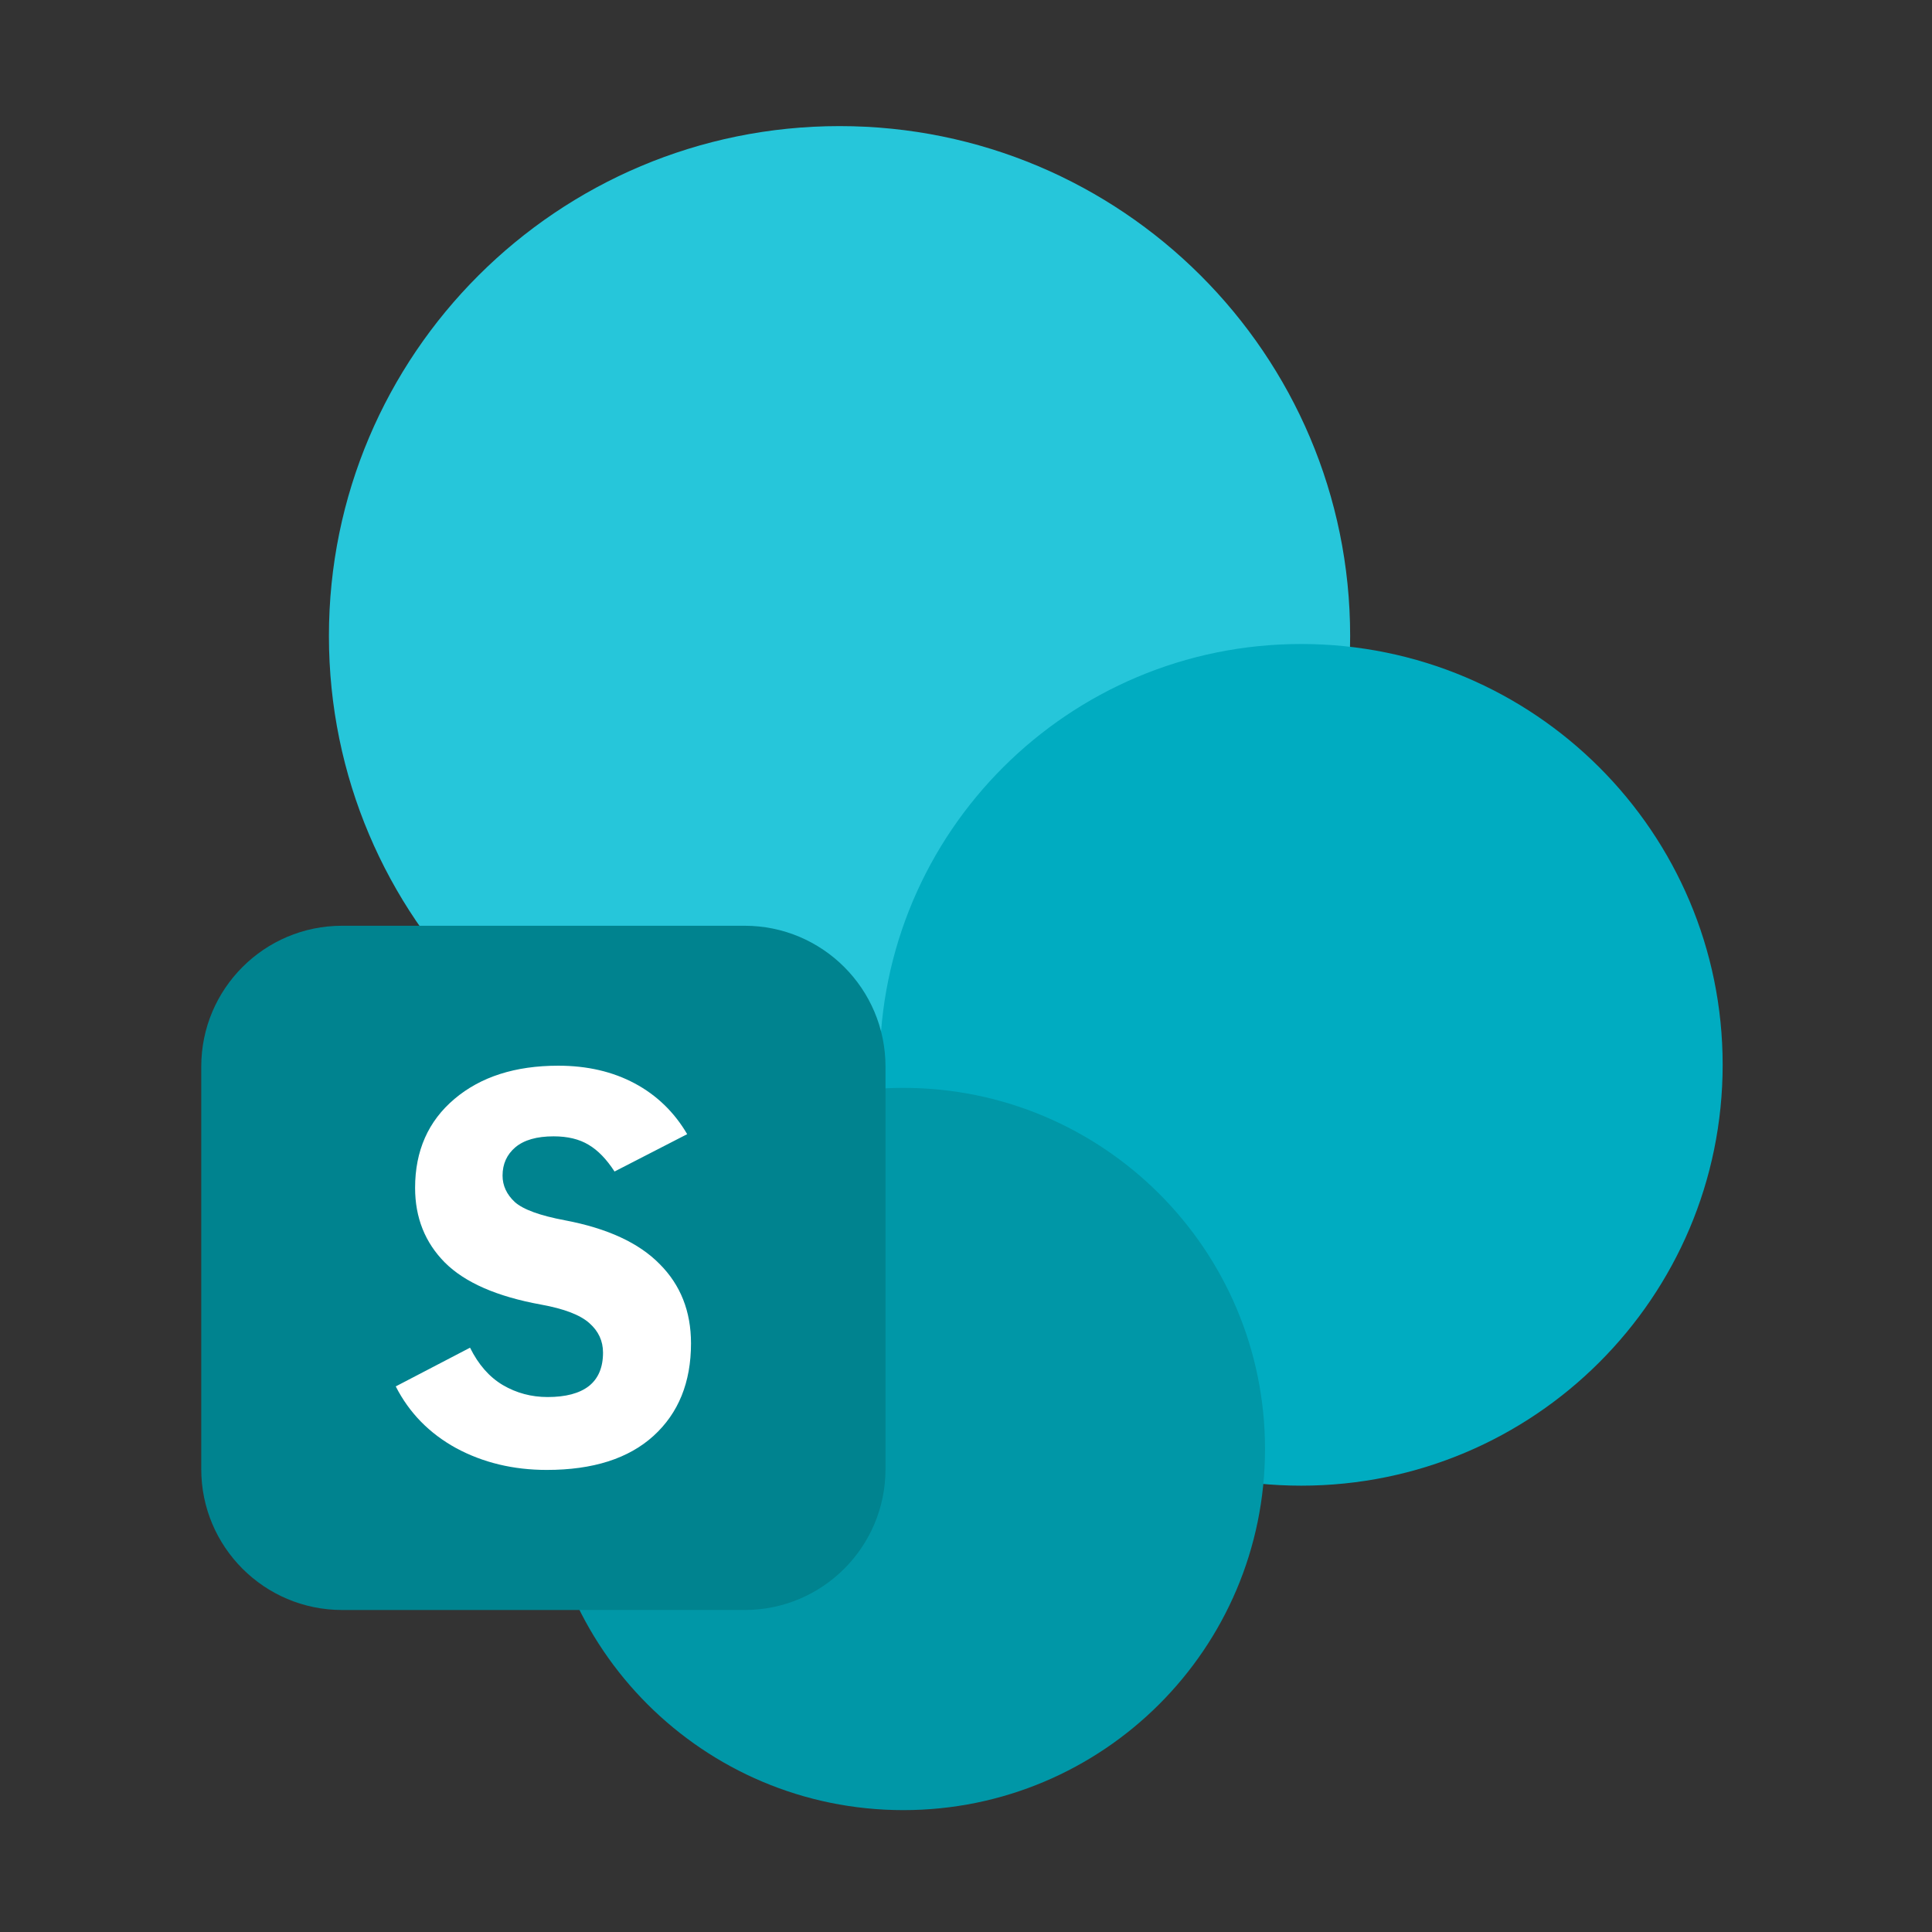 <svg xmlns="http://www.w3.org/2000/svg"  viewBox="0 0 48 48" width="48px" height="48px" baseProfile="basic"><rect x="0" y="0" width="48" height="48" fill="#333333" stroke="none"/><path fill="#26c6da" d="M20.858,28.467c7.006,0,12.686-5.671,12.686-12.667S27.863,3.133,20.858,3.133	S8.172,8.805,8.172,15.8S13.851,28.467,20.858,28.467z"/><path fill="#00acc1" d="M32.328,36.911c5.783,0,10.471-4.681,10.471-10.456S38.111,16,32.328,16s-10.471,4.681-10.471,10.456	S26.545,36.911,32.328,36.911z"/><path fill="#0097a7" d="M22.443,44.972c4.963,0,8.986-4.017,8.986-8.972s-4.023-8.972-8.986-8.972S13.457,31.045,13.457,36	S17.48,44.972,22.443,44.972z"/><path fill="#00838f" d="M8.5,23h10c1.933,0,3.5,1.567,3.5,3.5v10c0,1.933-1.567,3.5-3.5,3.5h-10C6.567,40,5,38.433,5,36.5	v-10C5,24.567,6.567,23,8.5,23z"/><path fill="#fff" d="M9.832,34.445l1.846-0.962c0.208,0.42,0.479,0.729,0.814,0.928c0.339,0.199,0.711,0.298,1.113,0.298	c0.448,0,0.79-0.09,1.024-0.271c0.235-0.185,0.353-0.463,0.353-0.833c0-0.289-0.113-0.533-0.339-0.732	c-0.226-0.203-0.626-0.357-1.201-0.461c-1.095-0.199-1.891-0.547-2.389-1.044c-0.493-0.497-0.74-1.116-0.74-1.856	c0-0.921,0.326-1.658,0.978-2.209c0.651-0.551,1.511-0.826,2.579-0.826c0.719,0,1.352,0.147,1.9,0.44	c0.547,0.293,0.982,0.714,1.303,1.261l-1.805,0.928c-0.199-0.307-0.414-0.529-0.644-0.664c-0.231-0.14-0.52-0.21-0.869-0.21	c-0.417,0-0.733,0.09-0.95,0.271c-0.213,0.181-0.319,0.416-0.319,0.705c0,0.248,0.102,0.468,0.305,0.657	c0.208,0.185,0.624,0.337,1.249,0.454c1.05,0.199,1.833,0.56,2.348,1.085c0.52,0.519,0.78,1.176,0.78,1.972	c0,0.966-0.31,1.732-0.93,2.297c-0.62,0.564-1.504,0.847-2.653,0.847c-0.832,0-1.584-0.181-2.253-0.542	c-0.665-0.366-1.165-0.876-1.499-1.532L9.832,34.445z"/></svg>